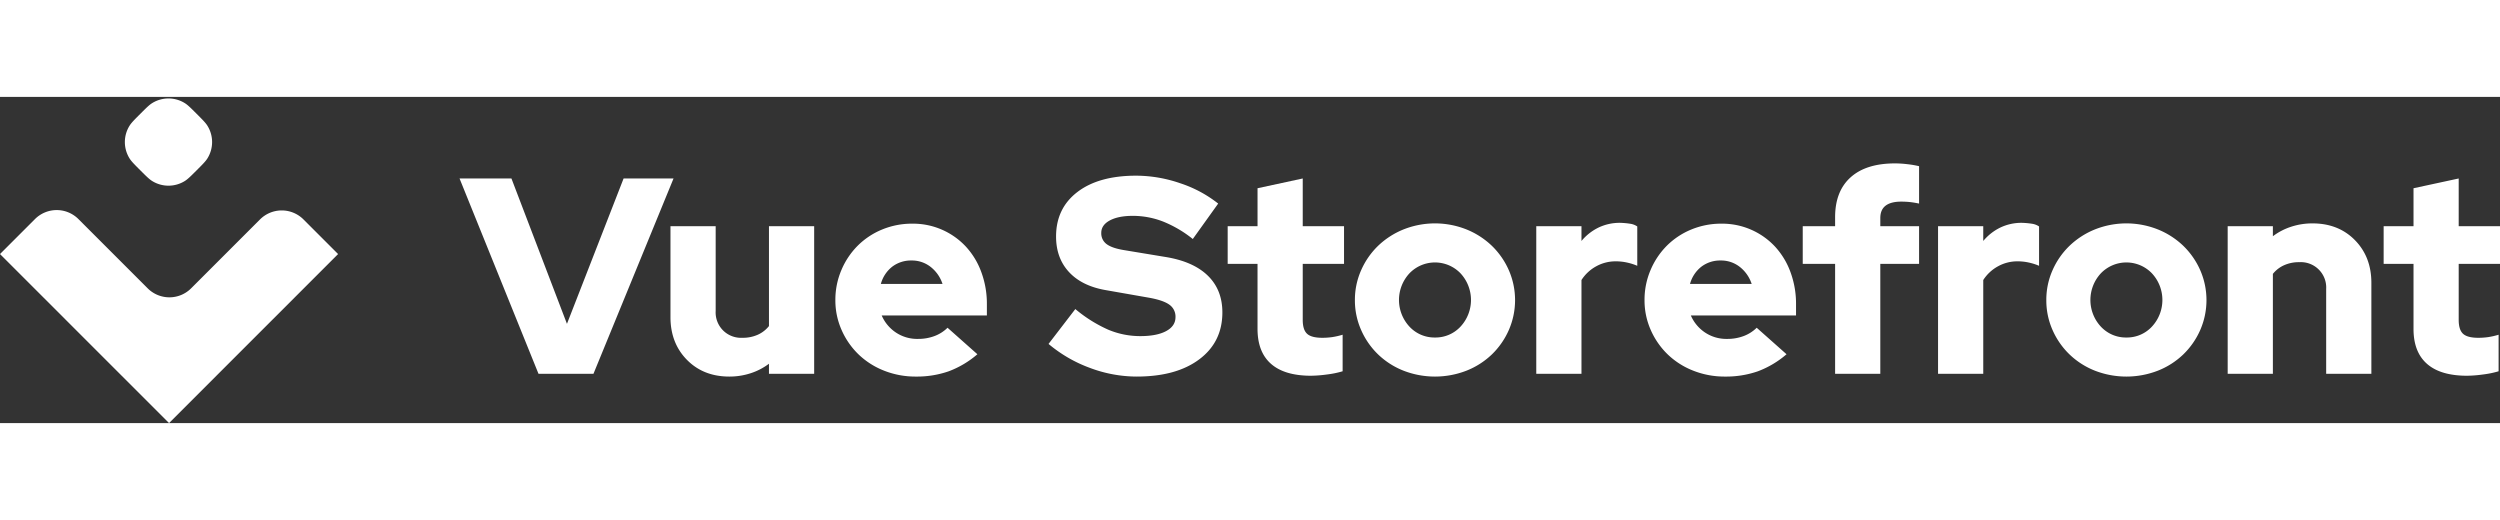 <svg fill="none" height="520" width="2500" xmlns="http://www.w3.org/2000/svg" viewBox="80 66.692 1301.41 169.808"><rect x="80" y="66.692" width="1301.41" height="169.808" fill="#333333" stroke="none"/><g fill="#fff"><path d="M1035.29 133.989h-16.85v19.609h16.85v57.228h23.53v-57.228H1079v-19.609h-20.18v-4.211c0-2.904.92-5.059 2.76-6.464s4.55-2.107 8.13-2.107c1.48-.003 2.96.069 4.43.218 1.63.184 3.26.451 4.86.8v-19.464c-1.93-.455-3.9-.795-5.88-1.016a54.48 54.48 0 0 0-6.61-.436c-10.07 0-17.79 2.421-23.16 7.262-5.38 4.841-8.06 11.765-8.06 20.771zM625.832 195.284l13.943-18.156a72.249 72.249 0 0 0 17.14 10.749 42.842 42.842 0 0 0 16.703 3.34c5.713 0 10.191-.872 13.436-2.615 3.242-1.742 4.864-4.163 4.865-7.262a7.554 7.554 0 0 0-3.267-6.536c-2.18-1.548-5.787-2.758-10.822-3.631l-22.367-3.922c-8.233-1.453-14.575-4.599-19.028-9.44-4.456-4.842-6.683-10.991-6.682-18.448 0-9.778 3.704-17.501 11.112-23.167 7.407-5.664 17.599-8.496 30.574-8.496a70.823 70.823 0 0 1 22.877 3.921 64.05 64.05 0 0 1 19.827 10.604l-13.218 18.446a60.953 60.953 0 0 0-15.615-9.151 43.542 43.542 0 0 0-15.613-2.904c-5.036 0-9.03.799-11.983 2.396-2.956 1.597-4.433 3.752-4.431 6.464a6.906 6.906 0 0 0 2.833 5.882c1.888 1.405 4.963 2.446 9.223 3.123l21.061 3.486c9.78 1.55 17.212 4.794 22.296 9.731 5.084 4.938 7.625 11.329 7.625 19.173 0 10.265-3.994 18.399-11.983 24.402-7.988 6.005-18.857 9.007-32.608 9.005a69.415 69.415 0 0 1-24.329-4.503 71.617 71.617 0 0 1-21.569-12.491zM360.321 210.826l-41.104-101.674h27.016l28.904 75.674 29.486-75.674h25.999l-41.686 101.674zM452.554 133.989v44.156a13.208 13.208 0 0 0 13.944 13.944 18.96 18.96 0 0 0 7.989-1.598 15.668 15.668 0 0 0 5.809-4.502v-52h23.531v76.837h-23.531v-5.229a32.314 32.314 0 0 1-9.513 4.938 35.347 35.347 0 0 1-11.111 1.743c-9.006 0-16.365-2.904-22.078-8.714-5.714-5.811-8.571-13.219-8.57-22.224v-47.351z"/><path clip-rule="evenodd" d="M573.908 209.519a49.402 49.402 0 0 0 14.888-8.861l-15.542-13.798a19.097 19.097 0 0 1-6.682 4.284 23.826 23.826 0 0 1-8.714 1.525 19.918 19.918 0 0 1-11.62-3.412 20.288 20.288 0 0 1-7.262-8.788h54.758v-5.811a47.537 47.537 0 0 0-2.905-16.775 39.49 39.49 0 0 0-8.061-13.29 37.549 37.549 0 0 0-27.814-11.911 40.632 40.632 0 0 0-15.76 3.05 38.864 38.864 0 0 0-12.709 8.424 39.815 39.815 0 0 0-8.497 12.71 39.408 39.408 0 0 0-3.124 15.614 37.93 37.93 0 0 0 3.268 15.615 39.992 39.992 0 0 0 8.861 12.709 40.393 40.393 0 0 0 13.29 8.424 44.12 44.12 0 0 0 16.413 3.05 50.36 50.36 0 0 0 17.212-2.759zm-29.413-54.468a16.103 16.103 0 0 1 10.022-3.196 15.724 15.724 0 0 1 9.95 3.341 18.583 18.583 0 0 1 6.173 8.86h-32.101a17.072 17.072 0 0 1 5.956-9.005z" fill-rule="evenodd"/><path d="M734.623 153.598v33.842c-.001 8.038 2.347 14.115 7.044 18.229 4.696 4.116 11.644 6.173 20.844 6.173a65.004 65.004 0 0 0 8.28-.653 48.495 48.495 0 0 0 8.134-1.67v-19.028a38.033 38.033 0 0 1-5.374 1.235c-1.732.248-3.48.37-5.229.363-3.779.001-6.418-.702-7.917-2.107-1.5-1.402-2.251-3.799-2.251-7.189v-29.195h21.496v-19.609h-21.496v-24.837l-23.53 5.084v19.753h-15.542v19.609z"/><path clip-rule="evenodd" d="M785.314 172.48a37.94 37.94 0 0 1 3.269-15.614 40.028 40.028 0 0 1 8.861-12.71 41.618 41.618 0 0 1 13.216-8.496 44.32 44.32 0 0 1 32.681 0 41.656 41.656 0 0 1 13.218 8.496 40.082 40.082 0 0 1 8.861 12.71 38.92 38.92 0 0 1 0 31.229 39.992 39.992 0 0 1-8.861 12.709 40.606 40.606 0 0 1-13.218 8.424 45.294 45.294 0 0 1-32.681 0 40.57 40.57 0 0 1-13.216-8.424 39.965 39.965 0 0 1-8.861-12.709 37.948 37.948 0 0 1-3.269-15.615zm41.688 19.464a17.742 17.742 0 0 0 13.29-5.666 20.38 20.38 0 0 0 0-27.742 18.43 18.43 0 0 0-20.514-4.189 18.442 18.442 0 0 0-6.067 4.189 20.383 20.383 0 0 0 0 27.742 17.744 17.744 0 0 0 13.291 5.666z" fill-rule="evenodd"/><path d="M879.726 133.989v76.837h23.531v-48.804a21.103 21.103 0 0 1 7.625-7.117 20.77 20.77 0 0 1 10.24-2.614c2.003-.003 4 .216 5.954.653 1.792.39 3.543.95 5.229 1.671v-20.481a8.714 8.714 0 0 0-3.484-1.38 42.831 42.831 0 0 0-5.375-.507 25.588 25.588 0 0 0-11.33 2.469 26.738 26.738 0 0 0-8.859 6.971v-7.698z"/><path clip-rule="evenodd" d="M1010.01 200.658a49.39 49.39 0 0 1-14.883 8.861 50.371 50.371 0 0 1-17.214 2.759 44.115 44.115 0 0 1-16.412-3.05 40.403 40.403 0 0 1-13.29-8.424 39.98 39.98 0 0 1-8.862-12.709 37.929 37.929 0 0 1-3.266-15.615 39.386 39.386 0 0 1 3.123-15.614 39.85 39.85 0 0 1 8.496-12.71 38.88 38.88 0 0 1 12.709-8.424 40.65 40.65 0 0 1 15.76-3.05 37.535 37.535 0 0 1 15.16 3.03 37.6 37.6 0 0 1 12.659 8.881 39.503 39.503 0 0 1 8.06 13.29 47.514 47.514 0 0 1 2.9 16.775v5.811h-54.757a20.308 20.308 0 0 0 7.262 8.788 19.923 19.923 0 0 0 11.621 3.412c2.974.04 5.93-.477 8.713-1.525a19.092 19.092 0 0 0 6.683-4.284zm-34.275-48.803a16.107 16.107 0 0 0-10.022 3.196 17.06 17.06 0 0 0-5.956 9.005h32.101a18.585 18.585 0 0 0-6.174-8.86 15.718 15.718 0 0 0-9.949-3.341z" fill-rule="evenodd"/><path d="M1088.88 210.826v-76.837h23.53v7.698a26.853 26.853 0 0 1 8.86-6.971 25.612 25.612 0 0 1 11.33-2.469c1.8.056 3.6.225 5.38.507a8.76 8.76 0 0 1 3.48 1.38v20.481a29.129 29.129 0 0 0-5.23-1.671 27.053 27.053 0 0 0-5.95-.653 20.77 20.77 0 0 0-10.24 2.614 21.126 21.126 0 0 0-7.63 7.117v48.804z"/><path clip-rule="evenodd" d="M1148.5 156.866a37.983 37.983 0 0 0-3.26 15.614 37.987 37.987 0 0 0 3.26 15.615 39.97 39.97 0 0 0 8.87 12.709c3.81 3.64 8.3 6.501 13.21 8.424a45.291 45.291 0 0 0 32.68 0 40.464 40.464 0 0 0 13.22-8.424 39.953 39.953 0 0 0 8.86-12.709c2.16-4.924 3.27-10.24 3.27-15.615s-1.11-10.691-3.27-15.614a40.139 40.139 0 0 0-8.86-12.71 41.549 41.549 0 0 0-13.22-8.496 44.318 44.318 0 0 0-32.68 0 41.598 41.598 0 0 0-13.21 8.496 39.997 39.997 0 0 0-8.87 12.71zm45.67 33.66a17.745 17.745 0 0 1-7.25 1.418c-2.49.041-4.95-.442-7.24-1.418s-4.35-2.423-6.05-4.248a20.382 20.382 0 0 1-5.44-13.871c0-5.145 1.94-10.1 5.44-13.871a18.506 18.506 0 0 1 6.07-4.189 18.409 18.409 0 0 1 7.22-1.475c2.49 0 4.94.502 7.23 1.475 2.28.974 4.34 2.399 6.06 4.189a20.348 20.348 0 0 1 5.45 13.871c0 5.146-1.94 10.101-5.45 13.871a17.678 17.678 0 0 1-6.04 4.248z" fill-rule="evenodd"/><path d="M1239.65 133.989h23.53v5.229a32.298 32.298 0 0 1 9.51-4.938 35.367 35.367 0 0 1 11.11-1.742c9.01 0 16.37 2.904 22.08 8.714s8.57 13.217 8.57 22.223v47.351h-23.53v-44.155c.11-1.859-.18-3.719-.84-5.459-.67-1.74-1.69-3.32-3.01-4.636a13.133 13.133 0 0 0-4.63-3.004 13.22 13.22 0 0 0-5.46-.845c-2.75-.052-5.48.493-7.99 1.597a15.647 15.647 0 0 0-5.81 4.503v51.999h-23.53zM1336.39 153.598v33.842c-.01 8.038 2.34 14.115 7.04 18.229 4.69 4.116 11.64 6.173 20.84 6.173 2.77-.041 5.54-.259 8.28-.653 2.75-.323 5.48-.882 8.13-1.671v-19.027c-1.75.541-3.55.954-5.37 1.235-1.73.248-3.48.37-5.23.363-3.77 0-6.41-.702-7.92-2.107-1.5-1.402-2.25-3.799-2.25-7.189v-29.195h21.5v-19.609h-21.5v-24.837l-23.52 5.084v19.753h-15.55v19.609zM159.217 69.924c-1.571.977-3.112 2.518-6.194 5.6-3.081 3.08-4.623 4.622-5.599 6.193a16.075 16.075 0 0 0 0 16.977c.976 1.57 2.517 3.11 5.597 6.191l.002.001c3.082 3.082 4.623 4.623 6.194 5.6a16.073 16.073 0 0 0 16.976 0c1.571-.977 3.112-2.517 6.194-5.599s4.622-4.623 5.599-6.193a16.075 16.075 0 0 0 0-16.977c-.977-1.57-2.517-3.112-5.599-6.194s-4.623-4.622-6.194-5.599a16.073 16.073 0 0 0-16.976 0zM179.493 166.341l35.86-35.861a16.016 16.016 0 0 1 11.314-4.686 16.005 16.005 0 0 1 11.313 4.686L256 148.5l-88 88-88-88 18.21-18.209a15.998 15.998 0 0 1 11.307-4.684 15.987 15.987 0 0 1 11.308 4.686l36.049 36.049a16.004 16.004 0 0 0 11.31 4.684 15.987 15.987 0 0 0 11.309-4.685z"/></g></svg>